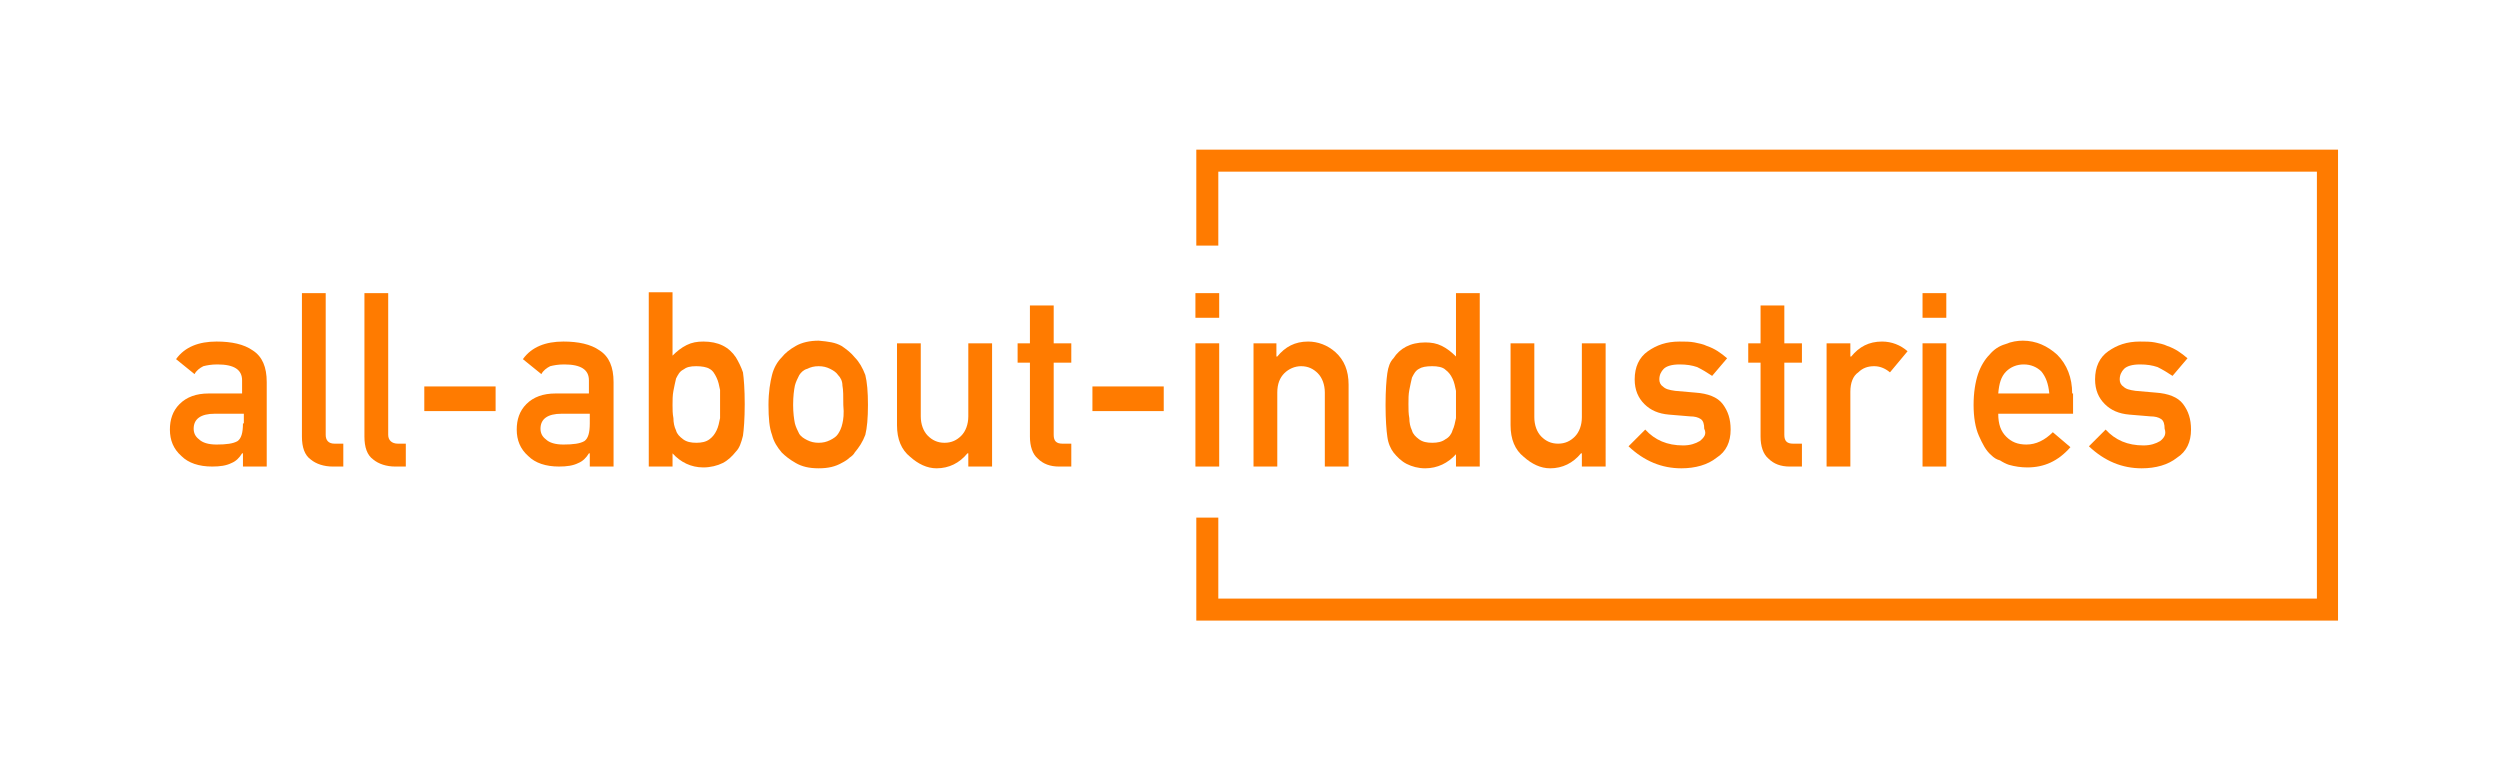 <?xml version="1.0" encoding="utf-8"?>
<!-- Generator: Adobe Illustrator 28.0.0, SVG Export Plug-In . SVG Version: 6.00 Build 0)  -->
<svg version="1.1" id="Ebene_1" xmlns="http://www.w3.org/2000/svg" xmlns:xlink="http://www.w3.org/1999/xlink" x="0px" y="0px"
	 width="284px" height="86px" viewBox="0 0 284 86" style="enable-background:new 0 0 284 86;" xml:space="preserve">
<style type="text/css">
	.st0{fill:#FF7B00;}
</style>
<g>
	<path class="st0" d="M28.7,39.8c-1-0.7-2.4-1-4.1-1c-2,0-3.6,0.6-4.6,2l2.1,1.7c0.2-0.4,0.6-0.7,1-0.9c0.4-0.1,0.9-0.2,1.6-0.2
		c1.9,0,2.8,0.6,2.8,1.8v1.5h-3.8c-1.4,0-2.5,0.4-3.3,1.2c-0.8,0.8-1.1,1.8-1.1,2.9c0,1.2,0.4,2.2,1.3,3c0.8,0.8,2,1.2,3.5,1.2
		c0.9,0,1.6-0.1,2.2-0.4c0.5-0.2,0.9-0.6,1.2-1.1h0.1V53h2.7v-9.6C30.3,41.7,29.8,40.5,28.7,39.8z M27.6,48.1c0,1.1-0.2,1.7-0.6,2
		c-0.5,0.3-1.3,0.4-2.4,0.4c-0.9,0-1.6-0.2-2-0.6c-0.4-0.3-0.6-0.7-0.6-1.2c0-1.1,0.8-1.7,2.4-1.7h3.3V48.1z"/>
	<path class="st0" d="M37,49.4V33.3h-2.7v16.3c0,1.2,0.3,2.1,1,2.6c0.6,0.5,1.5,0.8,2.5,0.8H39v-2.6H38C37.3,50.4,37,50,37,49.4z"/>
	<path class="st0" d="M44.1,49.4V33.3h-2.7v16.3c0,1.2,0.3,2.1,1,2.6c0.6,0.5,1.5,0.8,2.5,0.8h1.2v-2.6h-0.9
		C44.5,50.4,44.1,50,44.1,49.4z"/>
	<rect x="48.2" y="43.9" class="st0" width="8.1" height="2.8"/>
	<path class="st0" d="M68.1,39.8c-1-0.7-2.4-1-4.1-1c-2,0-3.6,0.6-4.6,2l2.1,1.7c0.2-0.4,0.6-0.7,1-0.9c0.4-0.1,0.9-0.2,1.6-0.2
		c1.9,0,2.8,0.6,2.8,1.8v1.5h-3.8c-1.4,0-2.5,0.4-3.3,1.2c-0.8,0.8-1.1,1.8-1.1,2.9c0,1.2,0.4,2.2,1.3,3c0.8,0.8,2,1.2,3.5,1.2
		c0.9,0,1.6-0.1,2.2-0.4c0.5-0.2,0.9-0.6,1.2-1.1H67V53h2.7v-9.6C69.7,41.7,69.2,40.5,68.1,39.8z M67,48.1c0,1.1-0.2,1.7-0.6,2
		c-0.5,0.3-1.3,0.4-2.4,0.4c-0.9,0-1.6-0.2-2-0.6c-0.4-0.3-0.6-0.7-0.6-1.2c0-1.1,0.8-1.7,2.4-1.7H67V48.1z"/>
	<path class="st0" d="M83.6,40.6c-0.8-1.2-2-1.8-3.7-1.8c-0.7,0-1.3,0.1-1.9,0.4c-0.6,0.3-1.1,0.7-1.6,1.2v-7.2h-2.7V53h2.7v-1.5
		c0.9,1,2.1,1.6,3.5,1.6c0.8,0,1.6-0.2,2.2-0.5c0.6-0.3,1.1-0.8,1.5-1.3c0.4-0.4,0.6-1,0.8-1.8c0.1-0.7,0.2-1.9,0.2-3.6
		c0-1.7-0.1-2.9-0.2-3.6C84.2,41.7,83.9,41.1,83.6,40.6z M81.8,47.5c-0.1,0.5-0.2,1-0.4,1.4c-0.2,0.4-0.4,0.7-0.8,1
		c-0.4,0.3-0.9,0.4-1.5,0.4c-0.6,0-1.1-0.1-1.5-0.4c-0.4-0.3-0.7-0.6-0.8-1c-0.2-0.4-0.3-0.9-0.3-1.4c-0.1-0.5-0.1-1-0.1-1.5
		c0-0.5,0-1.1,0.1-1.6c0.1-0.5,0.2-1,0.3-1.4c0.2-0.4,0.4-0.8,0.8-1c0.4-0.3,0.8-0.4,1.5-0.4c0.6,0,1.2,0.1,1.5,0.3
		c0.4,0.2,0.6,0.6,0.8,1c0.2,0.4,0.3,0.9,0.4,1.4c0,0.5,0,1.1,0,1.6C81.8,46.5,81.8,47,81.8,47.5z"/>
	<path class="st0" d="M97.1,40.6c-0.4-0.5-0.9-0.9-1.5-1.3c-0.7-0.4-1.5-0.5-2.6-0.6c-1,0-1.9,0.2-2.6,0.6c-0.7,0.4-1.2,0.8-1.6,1.3
		c-0.5,0.5-0.9,1.2-1.1,2c-0.2,0.8-0.4,1.9-0.4,3.4c0,1.5,0.1,2.6,0.4,3.4c0.2,0.8,0.6,1.4,1.1,2c0.4,0.4,0.9,0.8,1.6,1.2
		c0.7,0.4,1.5,0.6,2.6,0.6c1.1,0,1.9-0.2,2.6-0.6c0.4-0.2,0.7-0.4,0.9-0.6c0.3-0.2,0.5-0.4,0.6-0.6c0.5-0.6,0.9-1.2,1.2-2
		c0.2-0.8,0.3-1.9,0.3-3.4c0-1.5-0.1-2.6-0.3-3.4C98,41.8,97.6,41.1,97.1,40.6z M95.7,48.1c-0.1,0.5-0.3,0.9-0.5,1.2
		c-0.2,0.3-0.5,0.5-0.9,0.7c-0.4,0.2-0.8,0.3-1.3,0.3c-0.5,0-0.9-0.1-1.3-0.3c-0.4-0.2-0.7-0.4-0.9-0.7c-0.2-0.4-0.4-0.8-0.5-1.2
		c-0.1-0.5-0.2-1.2-0.2-2.1c0-1,0.1-1.7,0.2-2.2c0.1-0.4,0.3-0.8,0.5-1.2c0.2-0.3,0.5-0.6,0.9-0.7c0.4-0.2,0.8-0.3,1.3-0.3
		c0.5,0,0.9,0.1,1.3,0.3c0.4,0.2,0.7,0.4,0.9,0.7c0.3,0.3,0.5,0.7,0.5,1.2c0.1,0.5,0.1,1.2,0.1,2.2C95.9,47,95.8,47.7,95.7,48.1z"/>
	<path class="st0" d="M110,47.3c0,0.9-0.3,1.7-0.8,2.2c-0.5,0.5-1.1,0.8-1.9,0.8c-0.8,0-1.4-0.3-1.9-0.8c-0.5-0.5-0.8-1.3-0.8-2.2
		V39h-2.7v9.3c0,1.6,0.5,2.8,1.5,3.6c0.9,0.8,1.9,1.3,3,1.3c1.4,0,2.6-0.6,3.5-1.7h0.1V53h2.7V39H110V47.3z"/>
	<path class="st0" d="M119.7,34.7h-2.7V39h-1.4v2.2h1.4v8.4c0,1.1,0.3,2,0.9,2.5c0.6,0.6,1.4,0.9,2.4,0.9h1.4v-2.6h-1
		c-0.7,0-1-0.3-1-1v-8.2h2V39h-2V34.7z"/>
	<rect x="124.1" y="43.9" class="st0" width="8.1" height="2.8"/>
	<rect x="135.8" y="39" class="st0" width="2.7" height="14"/>
	<rect x="135.8" y="33.3" class="st0" width="2.7" height="2.8"/>
	<path class="st0" d="M142.4,39v14h2.7v-8.4c0-1,0.3-1.7,0.8-2.2c0.5-0.5,1.2-0.8,1.9-0.8c0.8,0,1.4,0.3,1.9,0.8
		c0.5,0.5,0.8,1.3,0.8,2.2V53h2.7v-9.3c0-1.6-0.5-2.8-1.5-3.7c-0.9-0.8-2-1.2-3.1-1.2c-1.5,0-2.6,0.6-3.5,1.7h-0.1V39H142.4z"/>
	<path class="st0" d="M168.1,53V33.3h-2.7v7.2c-0.5-0.5-1-0.9-1.6-1.2c-0.6-0.3-1.2-0.4-1.9-0.4c-1.7,0-2.9,0.7-3.6,1.8
		c-0.4,0.4-0.6,1-0.7,1.7c-0.1,0.7-0.2,1.9-0.2,3.6c0,1.7,0.1,2.9,0.2,3.6c0.1,0.8,0.4,1.4,0.7,1.8c0.4,0.5,0.9,1,1.5,1.3
		c0.6,0.3,1.3,0.5,2.1,0.5c1.4,0,2.6-0.6,3.5-1.6V53H168.1z M165.4,47.5c-0.1,0.5-0.2,1-0.4,1.4c-0.1,0.4-0.4,0.8-0.8,1
		c-0.4,0.3-0.9,0.4-1.5,0.4c-0.6,0-1.1-0.1-1.5-0.4c-0.4-0.3-0.7-0.6-0.8-1c-0.2-0.4-0.3-0.9-0.3-1.4c-0.1-0.5-0.1-1-0.1-1.6
		c0-0.6,0-1.1,0.1-1.6c0.1-0.5,0.2-1,0.3-1.4c0.2-0.4,0.4-0.8,0.8-1c0.3-0.2,0.8-0.3,1.5-0.3c0.6,0,1.2,0.1,1.5,0.4
		c0.4,0.3,0.6,0.6,0.8,1c0.2,0.4,0.3,0.9,0.4,1.4c0,0.5,0,1,0,1.6C165.4,46.5,165.4,47,165.4,47.5z"/>
	<path class="st0" d="M171.6,39v9.3c0,1.6,0.5,2.8,1.5,3.6c0.9,0.8,1.9,1.3,3,1.3c1.4,0,2.6-0.6,3.5-1.7h0.1V53h2.7V39h-2.7v8.4
		c0,0.9-0.3,1.7-0.8,2.2c-0.5,0.5-1.1,0.8-1.9,0.8c-0.8,0-1.4-0.3-1.9-0.8c-0.5-0.5-0.8-1.3-0.8-2.2V39H171.6z"/>
	<path class="st0" d="M193.1,50.1c-0.5,0.3-1.1,0.5-1.9,0.5c-1.8,0-3.2-0.6-4.3-1.8l-1.9,1.9c1.8,1.7,3.8,2.5,6,2.5
		c1.6,0,3-0.4,4-1.2c1.1-0.7,1.6-1.8,1.6-3.2c0-1.2-0.3-2.1-0.9-2.9c-0.6-0.8-1.7-1.2-3.1-1.3l-2.3-0.2c-0.7-0.1-1.1-0.2-1.4-0.5
		c-0.3-0.2-0.4-0.5-0.4-0.8c0-0.5,0.2-0.9,0.5-1.2c0.3-0.3,0.9-0.5,1.8-0.5c0.8,0,1.4,0.1,2,0.3c0.6,0.3,1.1,0.6,1.7,1l1.7-2
		c-0.7-0.6-1.4-1.1-2.3-1.4c-0.4-0.2-0.9-0.3-1.4-0.4c-0.5-0.1-1.1-0.1-1.7-0.1c-1.5,0-2.6,0.4-3.6,1.1c-1,0.7-1.5,1.8-1.5,3.2
		c0,1.2,0.4,2.1,1.1,2.8c0.7,0.7,1.6,1.1,2.8,1.2l2.4,0.2c0.5,0,0.9,0.1,1.2,0.3c0.3,0.2,0.4,0.6,0.4,1.1
		C193.9,49.3,193.6,49.7,193.1,50.1z"/>
	<path class="st0" d="M200,34.7V39h-1.4v2.2h1.4v8.4c0,1.1,0.3,2,0.9,2.5c0.6,0.6,1.4,0.9,2.4,0.9h1.4v-2.6h-1c-0.7,0-1-0.3-1-1
		v-8.2h2V39h-2v-4.3H200z"/>
	<path class="st0" d="M207.5,39v14h2.7v-8.5c0-1,0.3-1.8,0.9-2.2c0.5-0.5,1.1-0.7,1.8-0.7c0.6,0,1.2,0.2,1.8,0.7l2-2.4
		c-0.8-0.7-1.8-1.1-2.9-1.1c-1.5,0-2.6,0.6-3.5,1.7h-0.1V39H207.5z"/>
	<rect x="218.4" y="33.3" class="st0" width="2.7" height="2.8"/>
	<rect x="218.4" y="39" class="st0" width="2.7" height="14"/>
	<path class="st0" d="M235.4,44.7c0-1.8-0.6-3.3-1.7-4.4c-1.1-1-2.4-1.6-3.9-1.6c-0.6,0-1.3,0.1-2,0.4c-0.7,0.2-1.3,0.6-1.8,1.2
		c-0.5,0.5-1,1.3-1.3,2.2c-0.3,0.9-0.5,2.1-0.5,3.5c0,1.4,0.2,2.6,0.6,3.5c0.4,0.9,0.8,1.7,1.4,2.2c0.3,0.3,0.6,0.5,1,0.6
		c0.3,0.2,0.7,0.4,1,0.5c0.7,0.2,1.4,0.3,2.1,0.3c1.9,0,3.5-0.7,4.9-2.3l-2-1.7c-0.9,0.9-1.9,1.4-3,1.4c-1,0-1.7-0.3-2.3-0.9
		c-0.6-0.6-0.9-1.4-0.9-2.6h8.5V44.7z M227,44.7c0.1-1.1,0.3-1.9,0.9-2.5c0.5-0.5,1.2-0.8,2-0.8c0.8,0,1.5,0.3,2,0.8
		c0.5,0.6,0.8,1.4,0.9,2.5H227z"/>
	<path class="st0" d="M245.4,50.1c-0.5,0.3-1.1,0.5-1.9,0.5c-1.8,0-3.2-0.6-4.3-1.8l-1.9,1.9c1.8,1.7,3.8,2.5,6,2.5
		c1.6,0,3-0.4,4-1.2c1.1-0.7,1.6-1.8,1.6-3.2c0-1.2-0.3-2.1-0.9-2.9c-0.6-0.8-1.7-1.2-3.1-1.3l-2.3-0.2c-0.7-0.1-1.1-0.2-1.4-0.5
		c-0.3-0.2-0.4-0.5-0.4-0.8c0-0.5,0.2-0.9,0.5-1.2c0.3-0.3,0.9-0.5,1.8-0.5c0.8,0,1.4,0.1,2,0.3c0.6,0.3,1.1,0.6,1.7,1l1.7-2
		c-0.7-0.6-1.4-1.1-2.3-1.4c-0.4-0.2-0.9-0.3-1.4-0.4c-0.5-0.1-1.1-0.1-1.7-0.1c-1.5,0-2.6,0.4-3.6,1.1c-1,0.7-1.5,1.8-1.5,3.2
		c0,1.2,0.4,2.1,1.1,2.8c0.7,0.7,1.6,1.1,2.8,1.2l2.4,0.2c0.5,0,0.9,0.1,1.2,0.3c0.3,0.2,0.4,0.6,0.4,1.1
		C246.1,49.3,245.9,49.7,245.4,50.1z"/>
	<polygon class="st0" points="135.9,17 135.9,27.9 138.4,27.9 138.4,19.5 263.2,19.5 263.2,68 138.4,68 138.4,58.8 135.9,58.8 
		135.9,70.5 265.6,70.5 265.6,17 	"/>
</g>
</svg>
